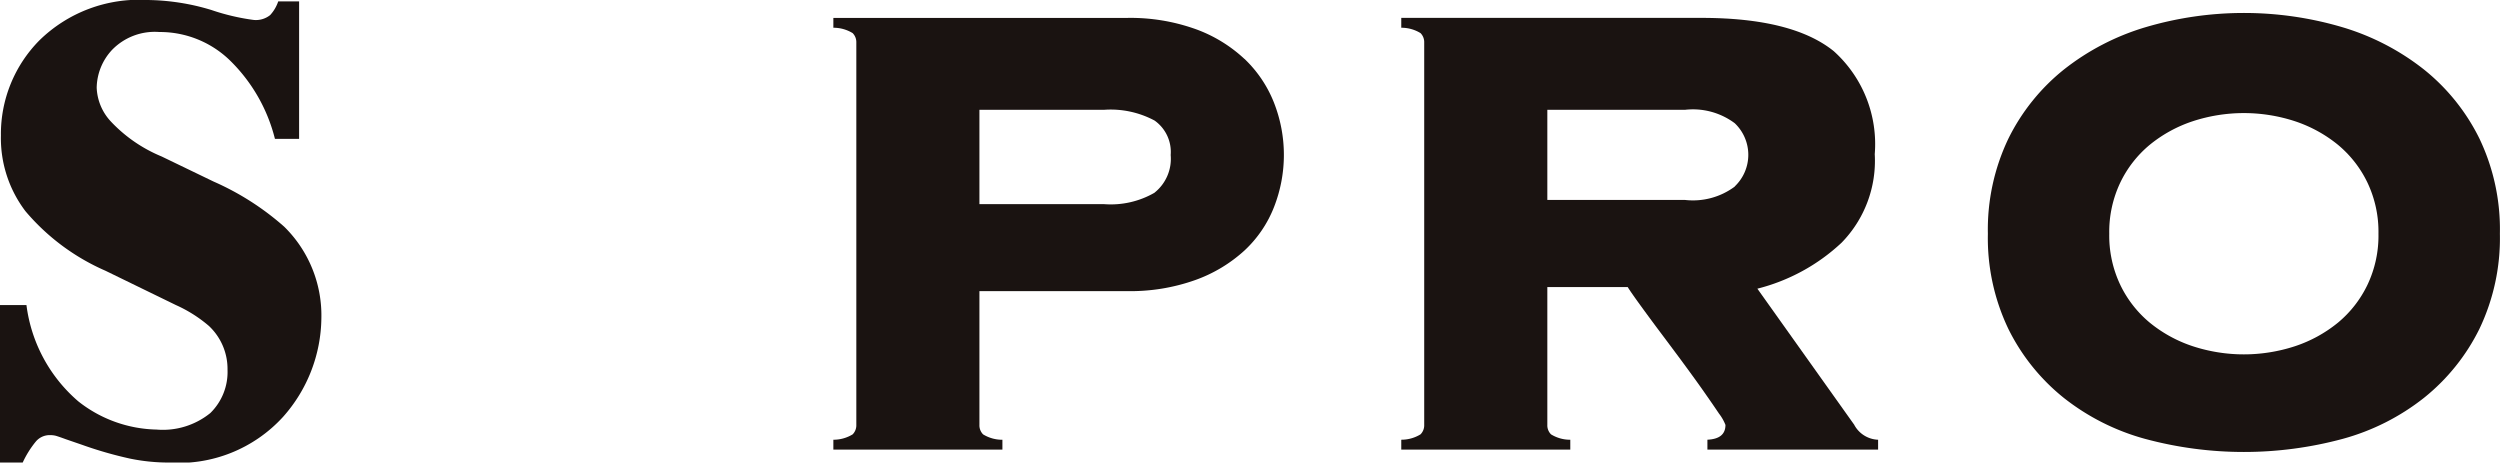 <svg id="グループ_170" data-name="グループ 170" xmlns="http://www.w3.org/2000/svg" xmlns:xlink="http://www.w3.org/1999/xlink" width="93.078" height="17.22" viewBox="0 0 93.078 17.22">
  <defs>
    <clipPath id="clip-path">
      <rect id="長方形_131" data-name="長方形 131" width="93.078" height="17.22" fill="none"/>
    </clipPath>
  </defs>
  <g id="グループ_169" data-name="グループ 169" transform="translate(0 0)" clip-path="url(#clip-path)">
    <path id="パス_206" data-name="パス 206" d="M44.525,2.155A5.3,5.3,0,0,0,42.694,1.04,7.2,7.2,0,0,0,40.157.628H29.22V.994a1.36,1.36,0,0,1,.718.2.477.477,0,0,1,.137.351V15.782a.479.479,0,0,1-.137.351,1.37,1.37,0,0,1-.718.2V16.7h6.294v-.366a1.367,1.367,0,0,1-.718-.2.475.475,0,0,1-.138-.351V10.8h5.5a7.2,7.2,0,0,0,2.537-.413,5.417,5.417,0,0,0,1.832-1.1,4.4,4.4,0,0,0,1.1-1.619,5.317,5.317,0,0,0,0-3.879,4.552,4.552,0,0,0-1.1-1.635m-3.345,4.98a3.258,3.258,0,0,1-1.879.428H34.658V4.049H39.3a3.466,3.466,0,0,1,1.879.4,1.432,1.432,0,0,1,.6,1.284,1.611,1.611,0,0,1-.6,1.4" transform="translate(1.807 0.039)" fill="#1a1311"/>
    <path id="パス_207" data-name="パス 207" d="M66,15.781,62.39,10.709A7.137,7.137,0,0,0,65.522,9,4.361,4.361,0,0,0,66.76,5.7a4.648,4.648,0,0,0-1.527-3.835Q63.7.628,60.313.627H49.132V.994a1.355,1.355,0,0,1,.717.2.475.475,0,0,1,.137.351V15.781a.475.475,0,0,1-.137.351,1.355,1.355,0,0,1-.717.2V16.7h6.293v-.367a1.351,1.351,0,0,1-.717-.2.472.472,0,0,1-.138-.351V10.649h2.993q.092.153.4.58t.719.978q.413.55.856,1.146c.294.4.565.769.808,1.115s.448.642.612.887a1.685,1.685,0,0,1,.244.427c0,.347-.224.53-.672.55V16.7h6.355v-.367a1.052,1.052,0,0,1-.886-.55M61.55,6.906a2.606,2.606,0,0,1-1.848.5H54.57V4.049H59.7a2.6,2.6,0,0,1,1.848.5,1.623,1.623,0,0,1,0,2.352" transform="translate(3.039 0.039)" fill="#1a1311"/>
    <path id="パス_208" data-name="パス 208" d="M88,5.129A7.594,7.594,0,0,0,85.94,2.563,9.074,9.074,0,0,0,82.916.99a12.93,12.93,0,0,0-7.363,0,9.09,9.09,0,0,0-3.025,1.573,7.6,7.6,0,0,0-2.062,2.566A7.839,7.839,0,0,0,69.7,8.674a7.836,7.836,0,0,0,.763,3.544,7.594,7.594,0,0,0,2.062,2.566,8.49,8.49,0,0,0,3.025,1.527,14.118,14.118,0,0,0,7.363,0,8.476,8.476,0,0,0,3.024-1.527A7.584,7.584,0,0,0,88,12.218a7.836,7.836,0,0,0,.763-3.544A7.839,7.839,0,0,0,88,5.129m-4.171,5.454a4.177,4.177,0,0,1-1.1,1.406,5.02,5.02,0,0,1-1.589.871,6.116,6.116,0,0,1-3.819,0,5.008,5.008,0,0,1-1.589-.871,4.167,4.167,0,0,1-1.1-1.406,4.272,4.272,0,0,1-.413-1.909,4.275,4.275,0,0,1,.413-1.909,4.167,4.167,0,0,1,1.1-1.406,5.029,5.029,0,0,1,1.589-.871,6.116,6.116,0,0,1,3.819,0,5.041,5.041,0,0,1,1.589.871,4.177,4.177,0,0,1,1.1,1.406,4.261,4.261,0,0,1,.413,1.909,4.258,4.258,0,0,1-.413,1.909" transform="translate(4.311 0.028)" fill="#1a1311"/>
    <path id="パス_209" data-name="パス 209" d="M7.953,6.76,6.016,5.825a5.435,5.435,0,0,1-1.9-1.314A1.95,1.95,0,0,1,3.6,3.267a2.109,2.109,0,0,1,.58-1.418,2.215,2.215,0,0,1,1.754-.657A3.74,3.74,0,0,1,8.594,2.282a6.177,6.177,0,0,1,1.642,2.887h.9V.051h-.777a1.422,1.422,0,0,1-.3.51A.85.85,0,0,1,9.44.742,8.2,8.2,0,0,1,7.867.371,8.475,8.475,0,0,0,5.48,0,5.3,5.3,0,0,0,1.47,1.5,4.956,4.956,0,0,0,.034,5.047,4.494,4.494,0,0,0,.95,7.866a8.177,8.177,0,0,0,2.974,2.213l2.628,1.28a5.06,5.06,0,0,1,1.227.777,2.194,2.194,0,0,1,.692,1.627,2.138,2.138,0,0,1-.64,1.615,2.805,2.805,0,0,1-2.006.615,4.853,4.853,0,0,1-2.905-1.046A5.659,5.659,0,0,1,.985,11.359H0V17.22H.846a3.618,3.618,0,0,1,.493-.787A.673.673,0,0,1,1.85,16.2a.917.917,0,0,1,.2.018c.052.011.188.057.407.137l.605.208a14.6,14.6,0,0,0,1.772.51,7.108,7.108,0,0,0,1.426.148,5.26,5.26,0,0,0,4.278-1.7,5.608,5.608,0,0,0,1.427-3.674,4.628,4.628,0,0,0-1.383-3.406A10.089,10.089,0,0,0,7.953,6.76" transform="translate(0 0)" fill="#1a1311"/>
  </g>
</svg>
